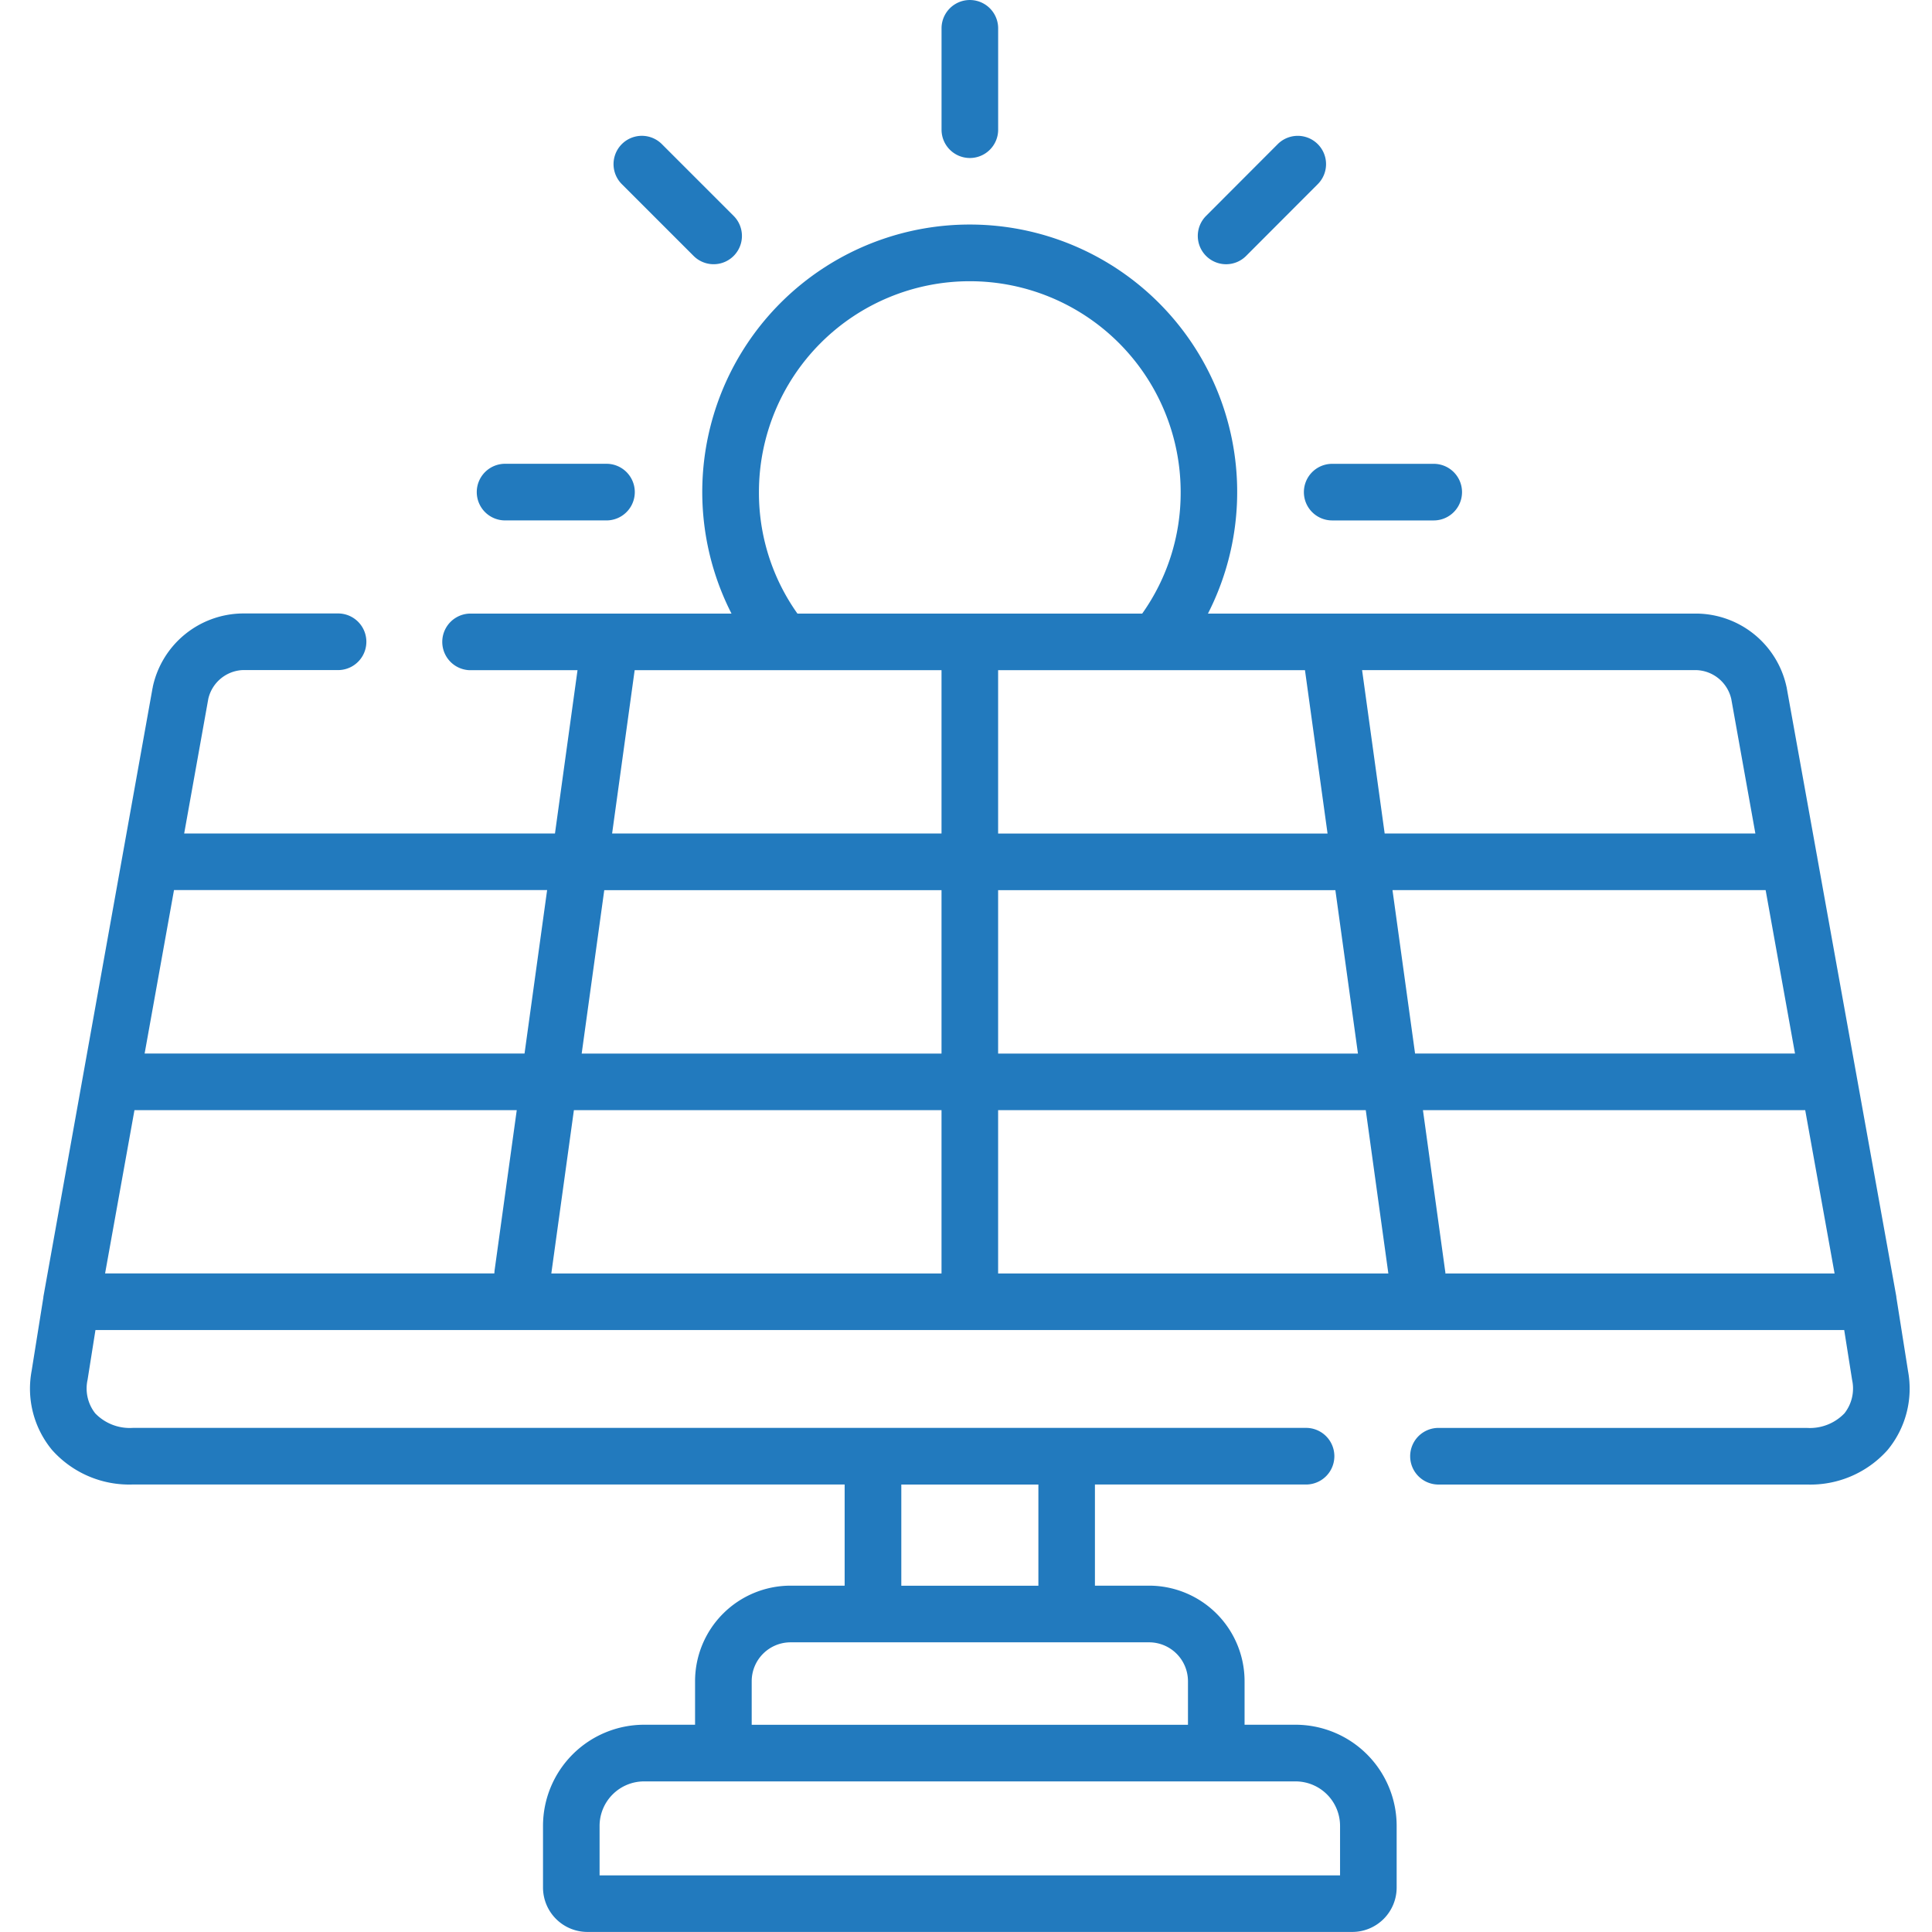 <svg xmlns="http://www.w3.org/2000/svg" width="64" height="64" viewBox="0 0 64 64">
  <g id="tab04-bl" transform="translate(6870 15365)">
    <g id="_006-solar-panel" data-name="006-solar-panel" transform="translate(-6869 -15365)">
      <g id="グループ_1122" data-name="グループ 1122" transform="translate(0 0)">
        <path id="パス_758" data-name="パス 758" d="M126.529,124.786h3.359a.938.938,0,0,0,0-1.875h-3.359a.938.938,0,1,0,0,1.875Z" transform="translate(-110.767 -107.547)" fill="#227abe"/>
        <path id="パス_759" data-name="パス 759" d="M344.535,123.849a.937.937,0,0,0,.938.938h3.363a.937.937,0,0,0,0-1.875h-3.363A.937.937,0,0,0,344.535,123.849Z" transform="translate(-302.342 -107.547)" fill="#227abe"/>
        <path id="パス_760" data-name="パス 760" d="M317.354,40.253a.935.935,0,0,0,.663-.275l2.374-2.378a.937.937,0,0,0-1.327-1.325l-2.374,2.378a.938.938,0,0,0,.663,1.6Z" transform="translate(-277.738 -31.5)" fill="#227abe"/>
        <path id="パス_761" data-name="パス 761" d="M164.243,39.978a.937.937,0,0,0,1.326-1.326l-2.378-2.378a.937.937,0,1,0-1.326,1.326Z" transform="translate(-142.266 -31.5)" fill="#227abe"/>
        <path id="パス_762" data-name="パス 762" d="M249.437,5.234a.937.937,0,0,0,.938-.937V.938a.937.937,0,0,0-1.875,0V4.3A.938.938,0,0,0,249.437,5.234Z" transform="translate(-218.31 0)" fill="#227abe"/>
        <path id="パス_763" data-name="パス 763" d="M69.194,97.5l-.386-2.438,0-.009s0-.007,0-.01L66.188,80.493c0-.019-.006-.038-.01-.057l-1-5.553c0-.014-.005-.027-.008-.04a3.079,3.079,0,0,0-2.953-2.428h-.013l-16.2,0a8.86,8.86,0,1,0-15.783,0H21.547a.938.938,0,0,0,0,1.875H25.12l-.747,5.41H12.09l.8-4.465a1.228,1.228,0,0,1,1.14-.949l3.188,0h0a.938.938,0,0,0,0-1.875l-3.2,0h-.014a3.079,3.079,0,0,0-2.953,2.428q0,.02-.008.041L7.426,95.047s0,.006,0,.009,0,.007,0,.01L7.037,97.5a3.189,3.189,0,0,0,.677,2.622,3.423,3.423,0,0,0,2.669,1.143H33.969l0,3.351H32.177a3.166,3.166,0,0,0-3.163,3.163v1.444H27.327a3.353,3.353,0,0,0-3.35,3.347v2.048a1.472,1.472,0,0,0,1.472,1.469H50.786a1.471,1.471,0,0,0,1.469-1.469v-2.048a3.353,3.353,0,0,0-3.35-3.347H47.217v-1.444a3.166,3.166,0,0,0-3.163-3.163H42.26v-3.351h7.024a.938.938,0,0,0,0-1.875h-38.9a1.589,1.589,0,0,1-1.242-.484,1.333,1.333,0,0,1-.252-1.11l.261-1.647H67.081l.261,1.649a1.332,1.332,0,0,1-.253,1.109,1.589,1.589,0,0,1-1.242.484H53.61a.938.938,0,0,0,0,1.875H65.848a3.423,3.423,0,0,0,2.669-1.143,3.188,3.188,0,0,0,.677-2.62ZM50.38,112.572v1.642H25.851v-1.642a1.475,1.475,0,0,1,1.475-1.472H48.9A1.475,1.475,0,0,1,50.38,112.572Zm-5.038-4.791v1.444H30.89v-1.444a1.289,1.289,0,0,1,1.288-1.288H44.054A1.289,1.289,0,0,1,45.342,107.781Zm-4.957-3.163H35.846l0-3.351h4.541v3.351ZM37.178,88.865v5.41H24.252L25,88.865ZM25.258,86.99l.748-5.414H37.178V86.99Zm13.795,1.875H51.232l.748,5.41H39.053Zm0-1.875V81.577H50.225l.748,5.414Zm0-12.7H49.218l.748,5.412H39.053Zm13.064,7.285H64.478l.973,5.414H52.865Zm11.221-6.34.8,4.465H51.858l-.748-5.412,11.088,0a1.228,1.228,0,0,1,1.14.949ZM31.13,68.39a6.985,6.985,0,1,1,13.97,0,6.9,6.9,0,0,1-1.275,4.026H32.406A6.9,6.9,0,0,1,31.13,68.39Zm-4.117,5.9H37.178V79.7H26.266Zm-2.9,7.285-.748,5.413H10.78l.973-5.414H24.114ZM10.443,88.865H23.107L22.369,94.2c0,.025,0,.049-.006.073H9.47Zm43.426,5.41c0-.024,0-.049-.006-.073l-.737-5.337H65.789l.973,5.41Z" transform="translate(-6.989 -52.089)" fill="#227abe"/>
      </g>
    </g>
    <rect id="長方形_719" data-name="長方形 719" width="64" height="64" transform="translate(-6870 -15365)" fill="none"/>
  </g>
</svg>
